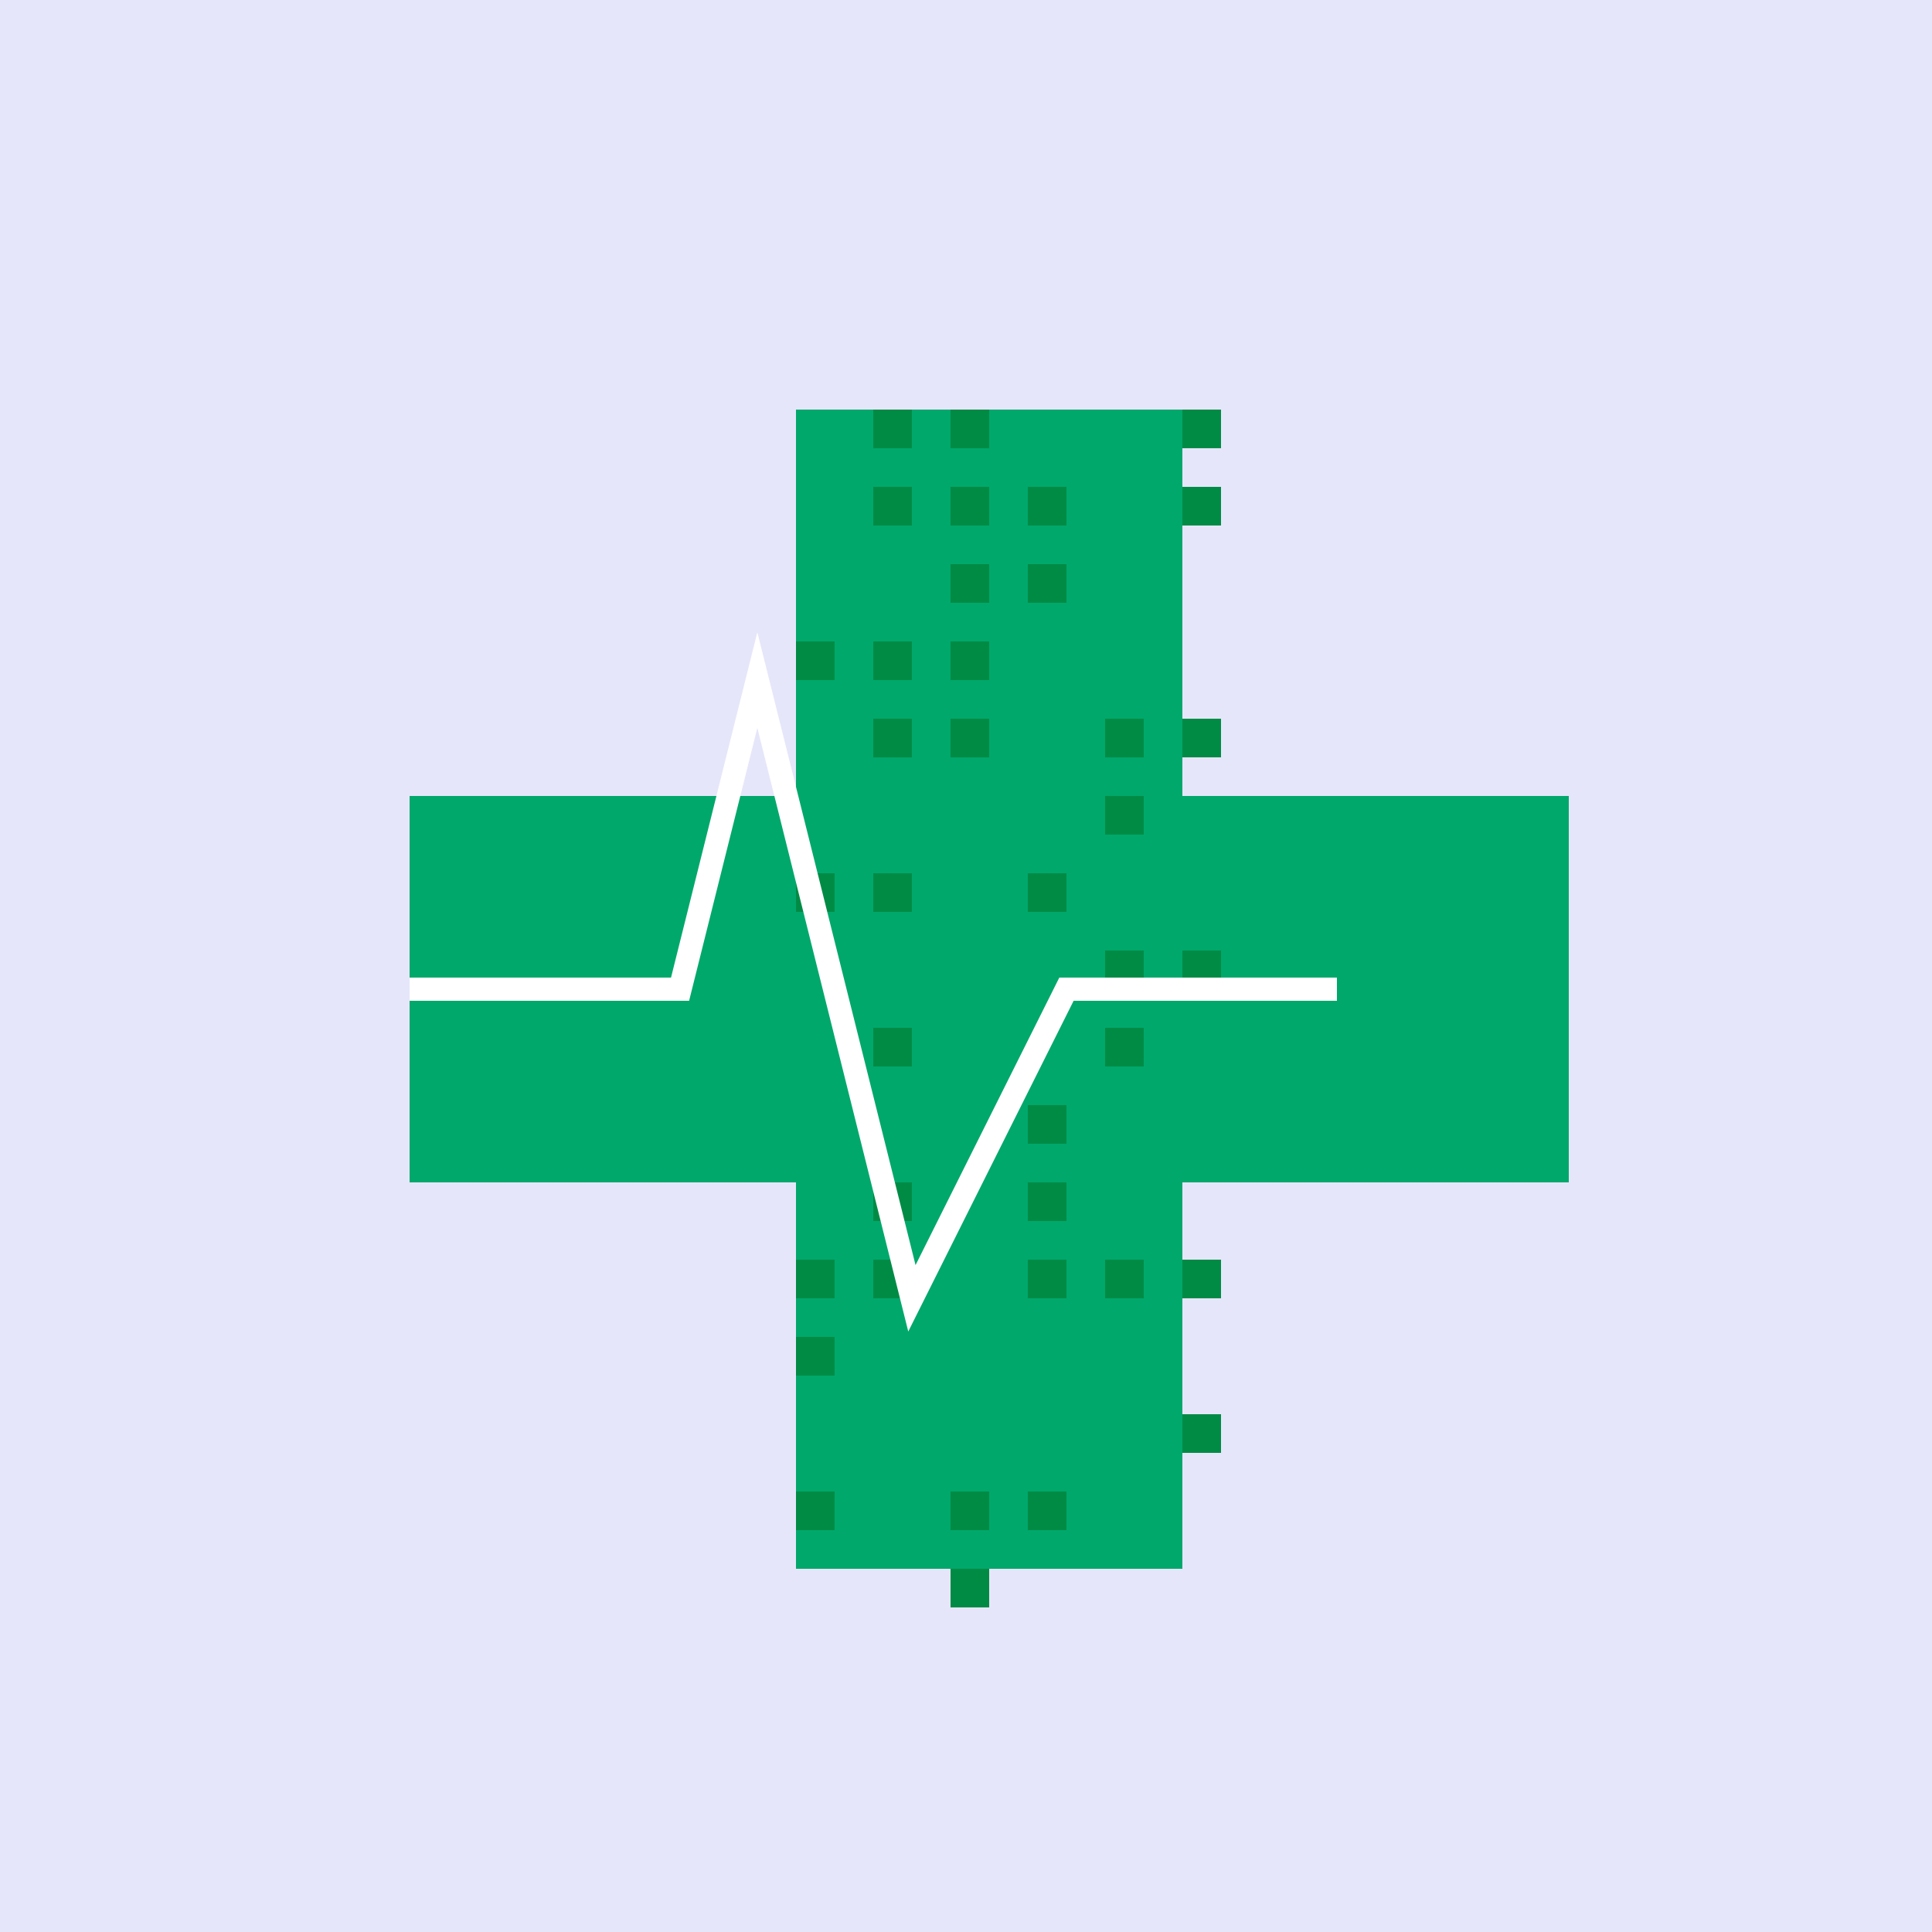 <!--

Generated by DrawGPT.
Free, open source, AI generated images in SVG, PNG, and HTML Canvas format.
https://drawgpt.ai

Created: 2024-01-16T21:20:26.757Z
Link: https://drawgpt.ai/prompt/154545/

-->
<svg xmlns="http://www.w3.org/2000/svg" xmlns:xlink="http://www.w3.org/1999/xlink" width="500" height="500"><defs/><g><rect fill="#E6E6FA" stroke="none" x="0" y="0" width="512" height="512"/><rect fill="#00A86B" stroke="none" x="206" y="106" width="100" height="300"/><rect fill="#00A86B" stroke="none" x="106" y="206" width="300" height="100"/><rect fill="#008B45" stroke="none" x="206" y="166" width="10" height="10"/><rect fill="#008B45" stroke="none" x="206" y="226" width="10" height="10"/><rect fill="#008B45" stroke="none" x="206" y="326" width="10" height="10"/><rect fill="#008B45" stroke="none" x="206" y="346" width="10" height="10"/><rect fill="#008B45" stroke="none" x="206" y="386" width="10" height="10"/><rect fill="#008B45" stroke="none" x="226" y="106" width="10" height="10"/><rect fill="#008B45" stroke="none" x="226" y="126" width="10" height="10"/><rect fill="#008B45" stroke="none" x="226" y="166" width="10" height="10"/><rect fill="#008B45" stroke="none" x="226" y="186" width="10" height="10"/><rect fill="#008B45" stroke="none" x="226" y="226" width="10" height="10"/><rect fill="#008B45" stroke="none" x="226" y="266" width="10" height="10"/><rect fill="#008B45" stroke="none" x="226" y="306" width="10" height="10"/><rect fill="#008B45" stroke="none" x="226" y="326" width="10" height="10"/><rect fill="#008B45" stroke="none" x="246" y="106" width="10" height="10"/><rect fill="#008B45" stroke="none" x="246" y="126" width="10" height="10"/><rect fill="#008B45" stroke="none" x="246" y="146" width="10" height="10"/><rect fill="#008B45" stroke="none" x="246" y="166" width="10" height="10"/><rect fill="#008B45" stroke="none" x="246" y="186" width="10" height="10"/><rect fill="#008B45" stroke="none" x="246" y="386" width="10" height="10"/><rect fill="#008B45" stroke="none" x="246" y="406" width="10" height="10"/><rect fill="#008B45" stroke="none" x="266" y="126" width="10" height="10"/><rect fill="#008B45" stroke="none" x="266" y="146" width="10" height="10"/><rect fill="#008B45" stroke="none" x="266" y="226" width="10" height="10"/><rect fill="#008B45" stroke="none" x="266" y="286" width="10" height="10"/><rect fill="#008B45" stroke="none" x="266" y="306" width="10" height="10"/><rect fill="#008B45" stroke="none" x="266" y="326" width="10" height="10"/><rect fill="#008B45" stroke="none" x="266" y="386" width="10" height="10"/><rect fill="#008B45" stroke="none" x="286" y="186" width="10" height="10"/><rect fill="#008B45" stroke="none" x="286" y="206" width="10" height="10"/><rect fill="#008B45" stroke="none" x="286" y="246" width="10" height="10"/><rect fill="#008B45" stroke="none" x="286" y="266" width="10" height="10"/><rect fill="#008B45" stroke="none" x="286" y="326" width="10" height="10"/><rect fill="#008B45" stroke="none" x="306" y="106" width="10" height="10"/><rect fill="#008B45" stroke="none" x="306" y="126" width="10" height="10"/><rect fill="#008B45" stroke="none" x="306" y="186" width="10" height="10"/><rect fill="#008B45" stroke="none" x="306" y="246" width="10" height="10"/><rect fill="#008B45" stroke="none" x="306" y="326" width="10" height="10"/><rect fill="#008B45" stroke="none" x="306" y="366" width="10" height="10"/><path fill="none" stroke="#FFFFFF" paint-order="fill stroke markers" d=" M 106 256 L 176 256 L 196 176 L 236 336 L 276 256 L 346 256" stroke-miterlimit="10" stroke-width="6" stroke-dasharray=""/></g></svg>